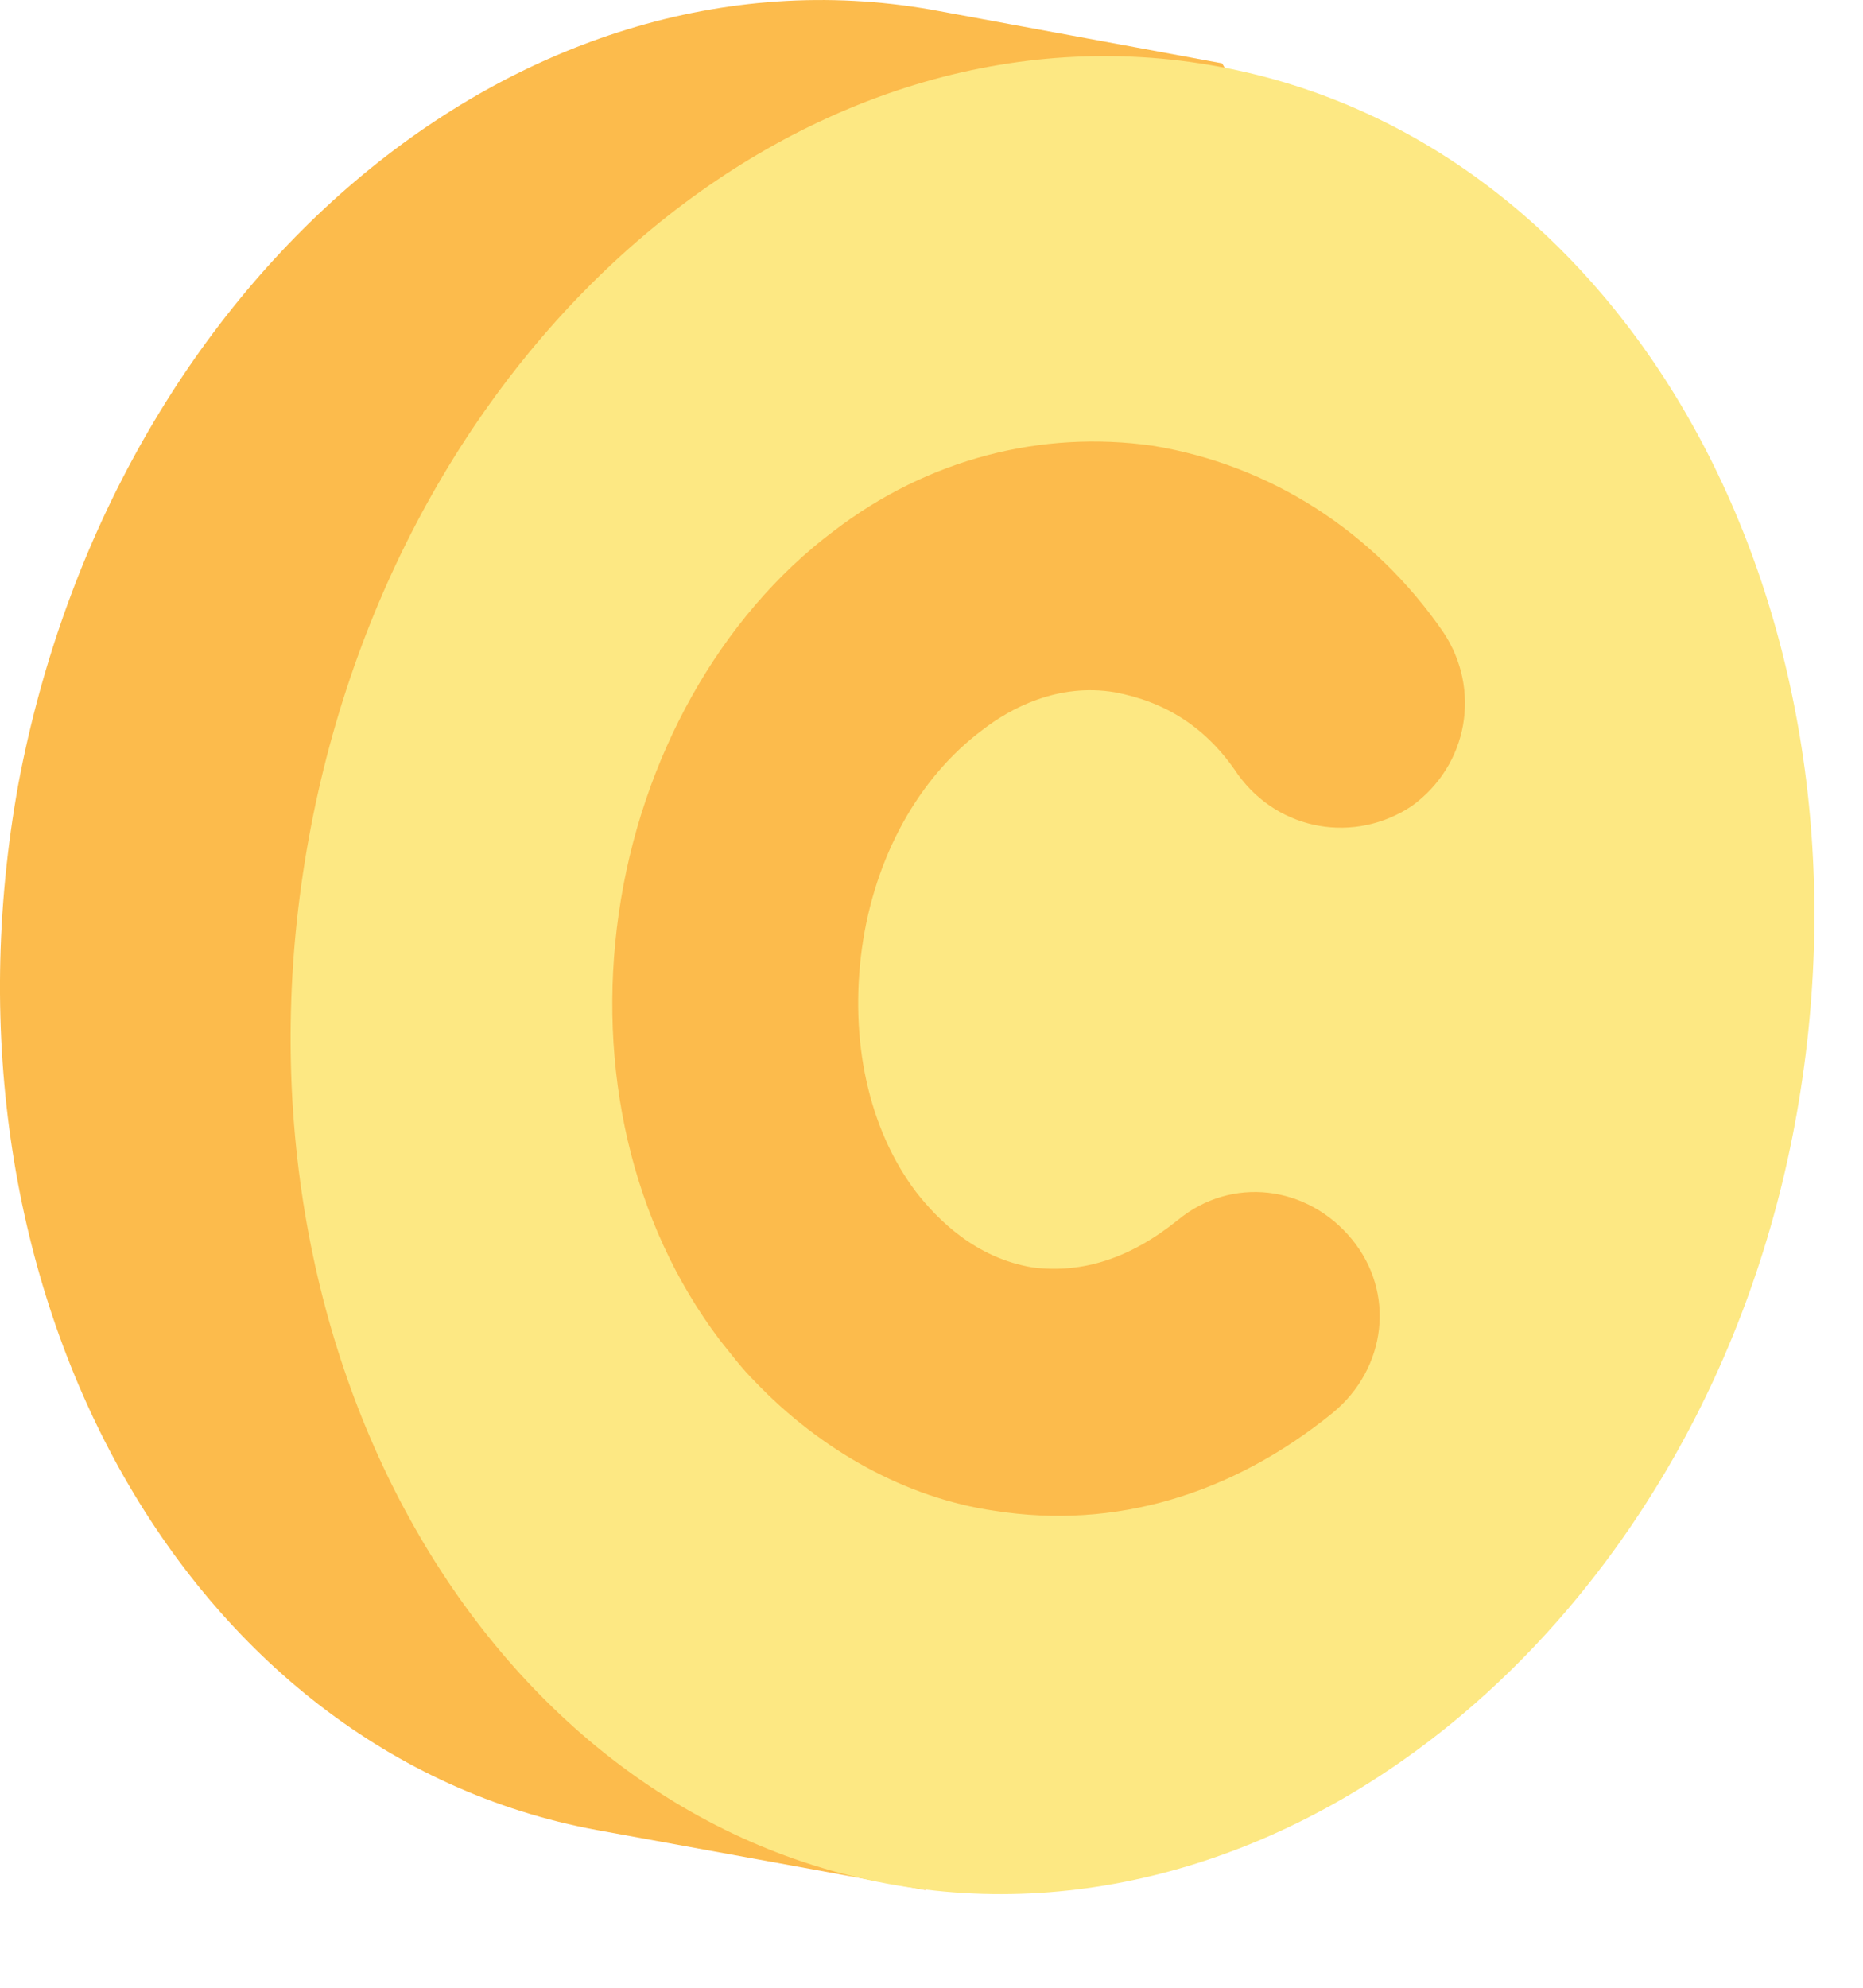 <svg width="15" height="16" viewBox="0 0 15 16" fill="none" xmlns="http://www.w3.org/2000/svg">
<path d="M0.148 6.31C-0.589 10.38 1.496 14.119 4.803 14.73C5.643 14.882 7.449 15.213 7.449 15.213C7.449 15.213 12.129 11.626 12.663 8.599C13.121 6.081 9.84 0.51 9.84 0.51C9.84 0.51 8.746 0.307 7.5 0.078C4.167 -0.507 0.911 2.265 0.148 6.31Z" fill="#FCBB4C"/>
<path d="M2.487 6.743C3.225 2.698 6.506 -0.075 9.813 0.536C13.12 1.146 15.18 4.911 14.468 8.956C13.756 13 10.423 15.773 7.142 15.162C3.861 14.552 1.749 10.787 2.487 6.743Z" fill="#FDE883"/>
<path d="M6.076 11.118C5.974 11.016 5.898 10.914 5.796 10.787C5.084 9.846 4.804 8.599 4.982 7.353C5.16 6.107 5.796 4.962 6.712 4.275C7.475 3.69 8.39 3.461 9.281 3.588C10.222 3.741 11.061 4.275 11.621 5.089C11.926 5.547 11.824 6.157 11.367 6.488C10.909 6.793 10.298 6.692 9.967 6.234C9.713 5.852 9.382 5.649 8.975 5.572C8.518 5.496 8.136 5.7 7.907 5.878C7.398 6.259 7.042 6.895 6.94 7.633C6.839 8.37 6.991 9.083 7.373 9.591C7.551 9.82 7.856 10.126 8.314 10.202C8.721 10.253 9.103 10.126 9.484 9.82C9.917 9.464 10.527 9.541 10.883 9.973C11.239 10.405 11.163 11.016 10.731 11.372C9.917 12.033 8.975 12.313 8.009 12.161C7.297 12.059 6.61 11.677 6.076 11.118Z" fill="#FCBB4C"/>
</svg>
